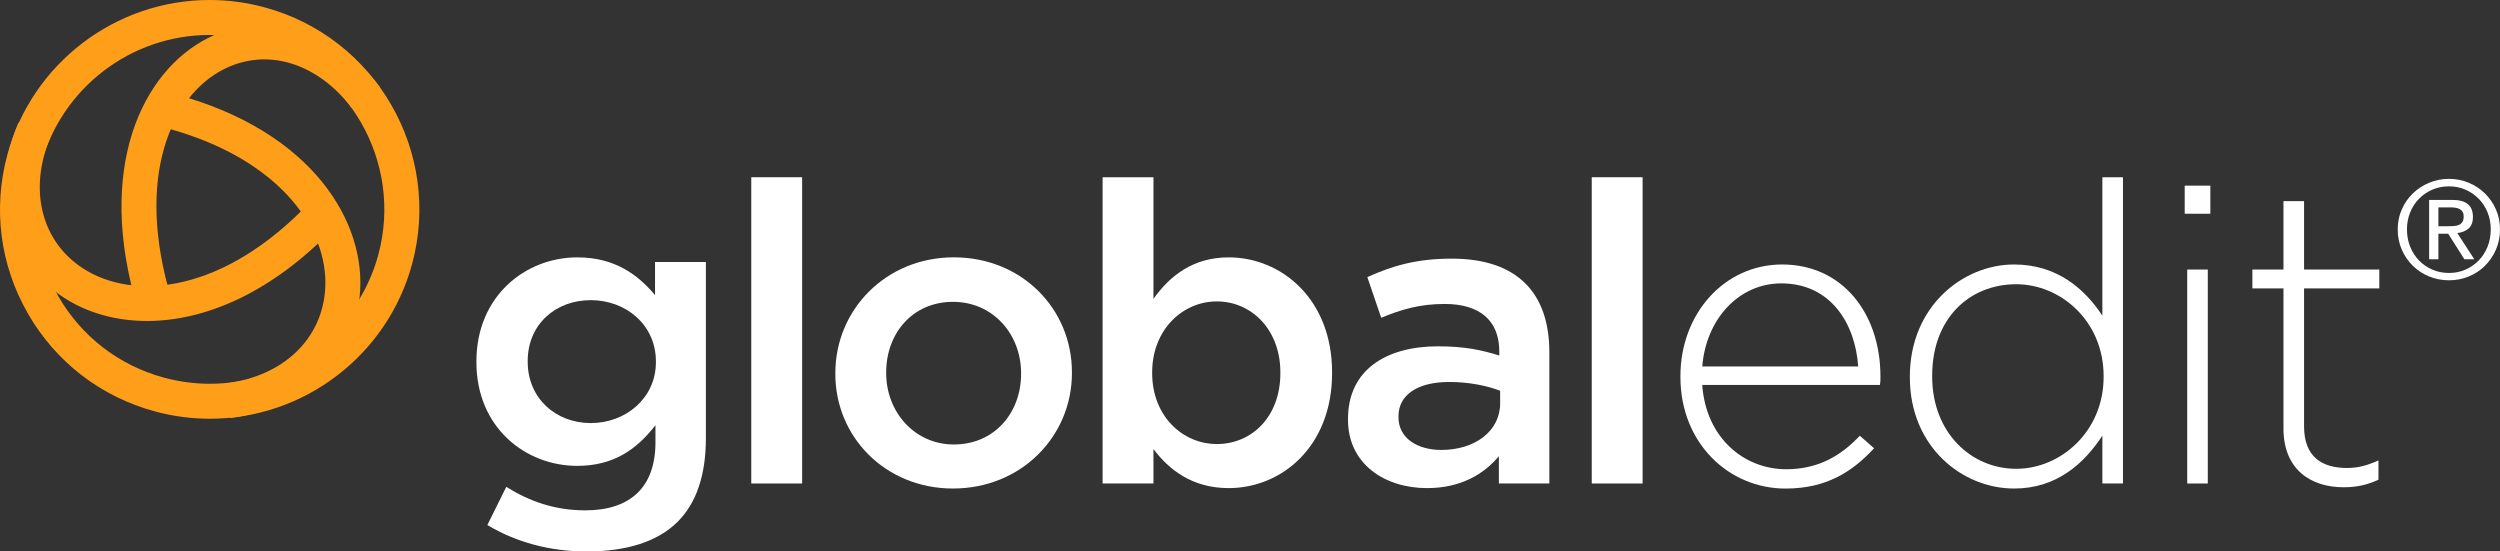 <?xml version="1.0" encoding="UTF-8"?> <svg xmlns="http://www.w3.org/2000/svg" width="136" height="30" viewBox="0 0 136 30" fill="none"><rect x="0" y="0" width="136" height="30" fill="#333333" stroke="none"/><path fill-rule="evenodd" clip-rule="evenodd" d="M130.658 11.392C130.51 11.727 130.436 12.089 130.436 12.478C130.436 12.877 130.51 13.245 130.658 13.582C130.806 13.92 131.007 14.213 131.261 14.461C131.515 14.71 131.811 14.903 132.149 15.041C132.486 15.179 132.845 15.248 133.225 15.248C133.605 15.248 133.963 15.179 134.298 15.041C134.633 14.903 134.927 14.71 135.179 14.461C135.43 14.213 135.63 13.92 135.778 13.582C135.926 13.245 136 12.877 136 12.478C136 12.089 135.926 11.727 135.778 11.392C135.63 11.057 135.43 10.767 135.179 10.521C134.927 10.274 134.633 10.081 134.298 9.941C133.963 9.801 133.605 9.73 133.225 9.73C132.845 9.73 132.486 9.801 132.149 9.941C131.811 10.081 131.515 10.274 131.261 10.521C131.007 10.767 130.806 11.057 130.658 11.392ZM130.939 12.478C130.939 12.818 130.997 13.132 131.113 13.42C131.229 13.708 131.389 13.958 131.594 14.169C131.798 14.381 132.04 14.547 132.319 14.668C132.597 14.789 132.9 14.849 133.225 14.849C133.546 14.849 133.844 14.789 134.12 14.668C134.397 14.547 134.637 14.381 134.842 14.169C135.047 13.958 135.207 13.708 135.323 13.42C135.439 13.132 135.497 12.818 135.497 12.478C135.497 12.148 135.439 11.84 135.323 11.555C135.207 11.269 135.047 11.022 134.842 10.812C134.637 10.603 134.397 10.438 134.12 10.318C133.844 10.197 133.546 10.137 133.225 10.137C132.9 10.137 132.597 10.197 132.319 10.318C132.04 10.438 131.798 10.603 131.594 10.812C131.389 11.022 131.229 11.269 131.113 11.555C130.997 11.84 130.939 12.148 130.939 12.478ZM133.395 10.875H132.145V14.103H132.648V12.714H133.181L134.061 14.103H134.601L133.676 12.678C133.918 12.653 134.12 12.573 134.283 12.437C134.446 12.302 134.527 12.089 134.527 11.799C134.527 11.488 134.435 11.257 134.25 11.104C134.065 10.951 133.78 10.875 133.395 10.875ZM133.173 12.308H132.648V11.281H133.314C133.398 11.281 133.483 11.288 133.569 11.3C133.656 11.312 133.732 11.336 133.799 11.37C133.865 11.405 133.919 11.454 133.961 11.518C134.003 11.582 134.024 11.668 134.024 11.776C134.024 11.904 134.001 12.004 133.954 12.075C133.907 12.147 133.844 12.2 133.765 12.234C133.686 12.269 133.596 12.29 133.495 12.297C133.394 12.305 133.287 12.308 133.173 12.308Z" fill="white"></path><path fill-rule="evenodd" clip-rule="evenodd" d="M27.542 26.485L26.513 28.561C28.067 29.496 29.921 30 31.907 30C34.079 30 35.772 29.474 36.869 28.379C37.873 27.373 38.4 25.867 38.4 23.837V14.252H35.634V16.055C34.697 14.938 33.44 14.001 31.404 14.001C28.592 14.001 25.917 16.1 25.917 19.66V19.706C25.917 23.244 28.57 25.343 31.404 25.343C33.394 25.343 34.651 24.43 35.657 23.129V24.064C35.657 26.485 34.309 27.763 31.84 27.763C30.194 27.763 28.822 27.284 27.542 26.485ZM35.681 19.66V19.706C35.681 21.645 34.057 23.015 32.137 23.015C30.238 23.015 28.707 21.669 28.707 19.682V19.637C28.707 17.652 30.216 16.328 32.137 16.328C34.057 16.328 35.681 17.674 35.681 19.66Z" fill="white"></path><path d="M40.869 9.642H43.636V26.302H40.869V9.642Z" fill="white"></path><path fill-rule="evenodd" clip-rule="evenodd" d="M45.442 20.299V20.344C45.442 23.768 48.162 26.576 51.844 26.575C55.57 26.575 58.313 23.722 58.313 20.299V20.253C58.313 16.806 55.594 13.999 51.889 13.999C48.186 13.999 45.442 16.853 45.442 20.299ZM55.547 20.299V20.344C55.547 22.422 54.13 24.179 51.889 24.179C49.74 24.179 48.208 22.398 48.208 20.299V20.253C48.208 18.154 49.626 16.42 51.844 16.42C54.016 16.42 55.547 18.176 55.547 20.299Z" fill="white"></path><path fill-rule="evenodd" clip-rule="evenodd" d="M62.748 26.302V24.43C63.594 25.549 64.852 26.553 66.841 26.553C69.721 26.553 72.465 24.294 72.465 20.3V20.255C72.465 16.26 69.699 14.001 66.841 14.001C64.897 14.001 63.64 15.005 62.748 16.26V9.642H59.982V26.302H62.748ZM69.652 20.253V20.299C69.652 22.673 68.097 24.157 66.198 24.155C64.323 24.155 62.678 22.627 62.678 20.299V20.253C62.678 17.948 64.323 16.397 66.198 16.397C68.074 16.397 69.652 17.925 69.652 20.253Z" fill="white"></path><path fill-rule="evenodd" clip-rule="evenodd" d="M81.539 24.817V26.302H84.284V19.158C84.284 15.942 82.545 14.07 78.979 14.07C77.012 14.07 75.708 14.481 74.383 15.074L75.137 17.288C76.234 16.831 77.242 16.535 78.591 16.535C80.51 16.535 81.561 17.446 81.561 19.113V19.342C80.624 19.045 79.688 18.84 78.224 18.84C75.412 18.84 73.331 20.117 73.331 22.787V22.833C73.331 25.252 75.343 26.553 77.63 26.553C79.46 26.553 80.717 25.8 81.539 24.817ZM78.842 20.779C79.915 20.779 80.9 20.983 81.608 21.258V21.943C81.608 23.451 80.238 24.477 78.408 24.477C77.104 24.477 76.076 23.837 76.076 22.696V22.649C76.076 21.487 77.105 20.779 78.842 20.779Z" fill="white"></path><path d="M86.591 9.642H89.357V26.302H86.591V9.642Z" fill="white"></path><path fill-rule="evenodd" clip-rule="evenodd" d="M91.415 20.459V20.504C91.415 24.134 94.068 26.576 97.126 26.578C99.368 26.578 100.762 25.665 101.95 24.386L101.174 23.702C100.213 24.728 98.979 25.527 97.173 25.527C94.888 25.527 92.807 23.839 92.601 20.939H102.272C102.296 20.757 102.296 20.688 102.296 20.482C102.296 17.035 100.217 14.388 96.947 14.388C93.793 14.388 91.415 17.081 91.415 20.459ZM96.902 15.416C99.577 15.416 100.925 17.583 101.086 19.935H92.603C92.809 17.355 94.593 15.416 96.902 15.416Z" fill="white"></path><path fill-rule="evenodd" clip-rule="evenodd" d="M103.896 20.482V20.528C103.896 24.317 106.755 26.576 109.567 26.576C111.876 26.576 113.363 25.23 114.369 23.701V26.302H115.49V9.642H114.369V17.173C113.409 15.713 111.9 14.388 109.567 14.388C106.755 14.388 103.896 16.695 103.896 20.482ZM114.437 20.459V20.504C114.437 23.471 112.104 25.503 109.682 25.503C107.235 25.503 105.11 23.54 105.11 20.482V20.437C105.11 17.31 107.145 15.462 109.682 15.462C112.104 15.462 114.437 17.468 114.437 20.459Z" fill="white"></path><path fill-rule="evenodd" clip-rule="evenodd" d="M120.243 10.099H118.848V11.627H120.243V10.099ZM120.104 14.663H118.985V26.302H120.104V14.663Z" fill="white"></path><path d="M124.221 23.311V15.689H122.53V14.661H124.221V10.941H125.341V14.661H129.434V15.689H125.341V23.197C125.341 24.863 126.325 25.458 127.674 25.458C128.245 25.458 128.726 25.343 129.389 25.047V26.096C128.795 26.369 128.223 26.507 127.492 26.507C125.684 26.507 124.221 25.525 124.221 23.311Z" fill="white"></path><path fill-rule="evenodd" clip-rule="evenodd" d="M8.429 22.381C9.407 22.646 10.411 22.779 11.415 22.779C16.551 22.779 21.076 19.318 22.418 14.363C24.06 8.303 20.459 2.037 14.389 0.398C13.412 0.133 12.408 0 11.403 0C6.267 0 1.742 3.461 0.4 8.416C-0.394 11.351 0.002 14.419 1.518 17.057C3.034 19.696 5.489 21.586 8.429 22.381ZM2.239 8.913C3.356 4.785 7.125 1.902 11.402 1.902C12.239 1.902 13.076 2.013 13.89 2.234C18.945 3.6 21.945 8.82 20.578 13.868C19.459 17.994 15.691 20.877 11.414 20.877C10.578 20.877 9.741 20.764 8.926 20.545C6.477 19.883 4.431 18.307 3.169 16.11C1.906 13.913 1.575 11.357 2.239 8.913Z" fill="#FF9E18"></path><path d="M8.001 17.462C6.264 17.462 4.711 16.995 3.479 16.195C0.38 14.183 -0.592 10.444 1.003 6.672L2.758 7.412C1.54 10.294 2.23 13.116 4.517 14.601C7.285 16.397 12.198 15.96 16.928 10.93L18.317 12.232C14.801 15.972 11.105 17.462 8.001 17.462Z" fill="#FF9E18"></path><path d="M12.519 22.742L12.283 20.855C15.424 20.464 17.547 18.427 17.694 15.664C17.868 12.375 15.052 8.357 8.369 6.795L8.802 4.943C16.558 6.756 19.812 11.684 19.594 15.765C19.4 19.436 16.556 22.24 12.519 22.742Z" fill="#FF9E18"></path><path d="M7.494 16.799C5.179 9.14 7.739 3.885 11.304 2.074C14.523 0.438 18.202 1.491 20.678 4.756L19.159 5.904C17.269 3.41 14.526 2.573 12.168 3.769C9.309 5.221 7.321 9.642 9.319 16.25L7.494 16.799Z" fill="#FF9E18"></path></svg> 